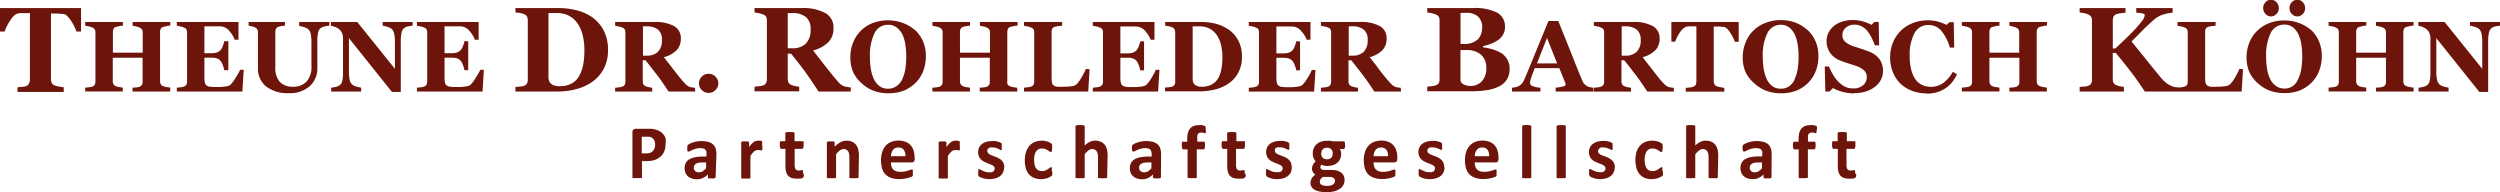 <svg id="Layer_1" data-name="Layer 1" xmlns="http://www.w3.org/2000/svg" viewBox="0 0 426.73 32.81"><defs><style>.cls-1{fill:#6d150b}</style></defs><path class="cls-1" d="M113.84 30.29a1.58 1.58 0 0 0-.15-.73 1.17 1.17 0 0 0-.39-.43 1.32 1.32 0 0 0-.48-.17 4.55 4.55 0 0 0-.53 0h-.73v2.84h.77a2 2 0 0 0 .7-.11 1.23 1.23 0 0 0 .45-.32 1.29 1.29 0 0 0 .27-.47 2 2 0 0 0 .09-.61m1.79-.12a3.33 3.33 0 0 1-.22 1.26 2.34 2.34 0 0 1-.65.92 3 3 0 0 1-1 .58 4.88 4.88 0 0 1-1.46.19h-.7v2.7a.21.21 0 0 1 0 .11.27.27 0 0 1-.15.09 1.2 1.2 0 0 1-.26 0h-.82a1.31 1.31 0 0 1-.27 0 .22.22 0 0 1-.13-.09.15.15 0 0 1 0-.11v-7.6a.62.62 0 0 1 .16-.47.57.57 0 0 1 .42-.15h2.57c.18 0 .4.05.65.1a2.77 2.77 0 0 1 .77.28 2.09 2.09 0 0 1 .66.51 2 2 0 0 1 .42.73 2.67 2.67 0 0 1 .01.95ZM122.55 33.35h-.63a3.2 3.2 0 0 0-.67.06 1.3 1.3 0 0 0-.46.18.7.7 0 0 0-.26.28.92.92 0 0 0-.08.38.73.73 0 0 0 .23.57.94.94 0 0 0 .65.21 1.17 1.17 0 0 0 .63-.17 2.71 2.71 0 0 0 .59-.52Zm1.62 2.5a.15.15 0 0 1-.07.14.42.42 0 0 1-.2.08h-.85a.37.37 0 0 1-.19-.08.16.16 0 0 1 0-.14v-.46a2.76 2.76 0 0 1-.86.61 2.31 2.31 0 0 1-1 .22 2.82 2.82 0 0 1-.85-.12 1.93 1.93 0 0 1-.68-.36 1.86 1.86 0 0 1-.44-.59 2.12 2.12 0 0 1-.15-.83 1.76 1.76 0 0 1 .2-.88 1.59 1.59 0 0 1 .59-.62 3 3 0 0 1 1-.36 6.88 6.88 0 0 1 1.36-.12h.57V32a2.21 2.21 0 0 0 0-.48.79.79 0 0 0-.19-.35.67.67 0 0 0-.34-.2 1.9 1.9 0 0 0-.52-.06 2.7 2.7 0 0 0-.73.09 4.14 4.14 0 0 0-.57.2 4.27 4.27 0 0 0-.42.2.6.6 0 0 1-.27.09.16.16 0 0 1-.12 0 .45.45 0 0 1-.1-.13 1.08 1.08 0 0 1 0-.21 1.18 1.18 0 0 1 0-.27 1.27 1.27 0 0 1 0-.32.53.53 0 0 1 .12-.22 1.28 1.28 0 0 1 .33-.2 2.93 2.93 0 0 1 .53-.21 4.1 4.1 0 0 1 .67-.17 4.56 4.56 0 0 1 .75-.06 4.46 4.46 0 0 1 1.17.14 2 2 0 0 1 .8.41 1.6 1.6 0 0 1 .46.71 3.54 3.54 0 0 1 .14 1ZM132.15 30.54v.39a1 1 0 0 1 0 .23.18.18 0 0 1-.07.12.16.16 0 0 1-.11 0 .23.23 0 0 1-.11 0l-.15-.05h-.39a.67.67 0 0 0-.28.06.84.84 0 0 0-.28.17 2.26 2.26 0 0 0-.31.31 4.33 4.33 0 0 0-.34.48v3.64a.21.21 0 0 1 0 .11.31.31 0 0 1-.14.09 1.31 1.31 0 0 1-.25 0 2.3 2.3 0 0 1-.4 0 2.36 2.36 0 0 1-.4 0h-.25a.33.33 0 0 1-.13-.09.15.15 0 0 1 0-.11V30a.2.2 0 0 1 0-.11s.06-.06.12-.09l.22-.05h.68l.21.05c.05 0 .09.05.11.09a.2.2 0 0 1 0 .11v.73a6 6 0 0 1 .43-.54 3.62 3.62 0 0 1 .39-.34 1.22 1.22 0 0 1 .37-.17 1.49 1.49 0 0 1 .36-.05h.39l.18.06.12.06a.18.18 0 0 1 0 .07.81.81 0 0 1 0 .11V30.5M139.22 35.26a2.36 2.36 0 0 1 0 .44.41.41 0 0 1-.1.21.38.38 0 0 1-.17.11 1 1 0 0 1-.27.09h-.33a2.17 2.17 0 0 1-.36 0 2.68 2.68 0 0 1-.85-.12 1.44 1.44 0 0 1-.6-.38 1.61 1.61 0 0 1-.34-.65 3.59 3.59 0 0 1-.11-.93v-3h-.71a.22.22 0 0 1-.19-.16 1.46 1.46 0 0 1-.07-.51 2.58 2.58 0 0 1 0-.32.81.81 0 0 1 .05-.21.24.24 0 0 1 .08-.11h.82v-1.3a.21.21 0 0 1 0-.12.33.33 0 0 1 .13-.09 1.33 1.33 0 0 1 .26-.05h.8a1.09 1.09 0 0 1 .25.05c.06 0 .11.05.13.09a.16.16 0 0 1 0 .12v1.3H139a.2.2 0 0 1 .11 0 .24.24 0 0 1 .08.11.81.81 0 0 1 0 .21 2.58 2.58 0 0 1 0 .32 1.46 1.46 0 0 1-.07.51.22.22 0 0 1-.19.16h-1.27v2.73a1.38 1.38 0 0 0 .15.72.59.59 0 0 0 .54.24.85.85 0 0 0 .23 0l.18-.05h.14a.2.2 0 0 1 .1 0 .12.12 0 0 1 .08 0 .13.13 0 0 1 0 .09.78.78 0 0 1 0 .19 2.23 2.23 0 0 1 0 .3M148.57 35.83a.21.21 0 0 1 0 .11.33.33 0 0 1-.13.09h-.26a2.3 2.3 0 0 1-.39 0 2.43 2.43 0 0 1-.41 0 1.31 1.31 0 0 1-.25 0 .33.33 0 0 1-.13-.09.15.15 0 0 1 0-.11v-3.32a2.88 2.88 0 0 0-.06-.67 1.19 1.19 0 0 0-.18-.41.77.77 0 0 0-.3-.27.88.88 0 0 0-.43-.1 1.14 1.14 0 0 0-.64.23 3.5 3.5 0 0 0-.66.67v3.87a.21.21 0 0 1 0 .11.31.31 0 0 1-.14.09 1.18 1.18 0 0 1-.25 0 2.18 2.18 0 0 1-.39 0 2.3 2.3 0 0 1-.4 0 1.18 1.18 0 0 1-.25 0 .31.31 0 0 1-.14-.09.21.21 0 0 1 0-.11V30a.21.21 0 0 1 0-.11s.06-.06.11-.09l.22-.05h.68l.22.05a.22.22 0 0 1 .1.09.15.15 0 0 1 0 .11v.67a4 4 0 0 1 1-.78 2.26 2.26 0 0 1 1-.26 2.28 2.28 0 0 1 1 .2 1.74 1.74 0 0 1 .66.53 2 2 0 0 1 .36.79 4.24 4.24 0 0 1 .12 1.08ZM156.56 32.28a1.7 1.7 0 0 0-.27-1.09 1.09 1.09 0 0 0-.92-.39 1.1 1.1 0 0 0-.94.43 1.38 1.38 0 0 0-.23.47 2.13 2.13 0 0 0-.1.58Zm1.6.47a.61.61 0 0 1-.14.44.47.47 0 0 1-.37.15h-3.55a2.36 2.36 0 0 0 .09.67 1.27 1.27 0 0 0 .28.51 1.23 1.23 0 0 0 .5.32 2 2 0 0 0 .72.11 4.26 4.26 0 0 0 .76-.06 4.76 4.76 0 0 0 .57-.14 3.37 3.37 0 0 0 .39-.14.79.79 0 0 1 .25-.06.22.22 0 0 1 .1 0 .22.22 0 0 1 .07.09.46.46 0 0 1 0 .16V35.49a.34.34 0 0 1 0 .12l-.07.09a.68.68 0 0 1-.23.13L157 36c-.2.05-.42.09-.68.13a5.1 5.1 0 0 1-.8.06 4.35 4.35 0 0 1-1.37-.2 2.35 2.35 0 0 1-1.56-1.6 5 5 0 0 1-.19-1.42 4.38 4.38 0 0 1 .21-1.4 3 3 0 0 1 .58-1.06 2.51 2.51 0 0 1 .94-.66 3.28 3.28 0 0 1 1.25-.23 3.17 3.17 0 0 1 1.25.22 2.19 2.19 0 0 1 .85.6 2.45 2.45 0 0 1 .49.9 4.13 4.13 0 0 1 .16 1.14ZM165.86 30.54a3.84 3.84 0 0 1 0 .39 1.07 1.07 0 0 1 0 .23.31.31 0 0 1-.07.12.2.2 0 0 1-.11 0 .25.25 0 0 1-.12 0l-.15-.05h-.39a.74.74 0 0 0-.28.06 1 1 0 0 0-.28.17 2.26 2.26 0 0 0-.31.31 4.33 4.33 0 0 0-.34.48v3.64a.15.15 0 0 1 0 .11.31.31 0 0 1-.14.09h-.24a2.36 2.36 0 0 1-.4 0 2.3 2.3 0 0 1-.4 0 1.31 1.31 0 0 1-.25 0 .31.31 0 0 1-.14-.09.21.21 0 0 1 0-.11V30a.21.21 0 0 1 0-.11s.06-.06.11-.09l.22-.05h.68l.22.05a.22.22 0 0 1 .1.09.15.15 0 0 1 0 .11v.73a3.77 3.77 0 0 1 .43-.54 2.83 2.83 0 0 1 .38-.34 1.34 1.34 0 0 1 .37-.17 1.5 1.5 0 0 1 .37-.05h.38l.18.06.12.06a.18.18 0 0 1 .05.07.81.81 0 0 1 0 .11.88.88 0 0 1 0 .2v.37M173.41 34.18a1.93 1.93 0 0 1-.19.88 1.66 1.66 0 0 1-.52.63 2.33 2.33 0 0 1-.81.38 4 4 0 0 1-1 .13 4.23 4.23 0 0 1-.63-.05 5.15 5.15 0 0 1-.53-.13 2.68 2.68 0 0 1-.39-.15 1.53 1.53 0 0 1-.23-.15.42.42 0 0 1-.11-.22 1.55 1.55 0 0 1 0-.43 2.45 2.45 0 0 1 0-.3 1.27 1.27 0 0 1 0-.18.2.2 0 0 1 .07-.1h.1a.63.63 0 0 1 .21.08 3.48 3.48 0 0 0 .35.19l.48.18a2.08 2.08 0 0 0 .63.09 1.62 1.62 0 0 0 .4 0 1 1 0 0 0 .3-.13.57.57 0 0 0 .19-.22.56.56 0 0 0 .07-.3.52.52 0 0 0-.12-.34 1.34 1.34 0 0 0-.32-.24l-.46-.2c-.16-.06-.34-.12-.51-.2a5 5 0 0 1-.52-.25 1.74 1.74 0 0 1-.45-.36 1.48 1.48 0 0 1-.32-.5 1.83 1.83 0 0 1-.12-.7 1.77 1.77 0 0 1 .16-.77 1.82 1.82 0 0 1 .47-.6 2.41 2.41 0 0 1 .75-.38 3.45 3.45 0 0 1 1-.14 4.55 4.55 0 0 1 .53 0 4.8 4.8 0 0 1 .47.1 1.73 1.73 0 0 1 .35.13 1 1 0 0 1 .21.11.41.41 0 0 1 .09.1.34.34 0 0 1 0 .12.72.72 0 0 1 0 .17 1.78 1.78 0 0 1 0 .25 2.44 2.44 0 0 1 0 .29.65.65 0 0 1 0 .17.17.17 0 0 1-.06.09.16.16 0 0 1-.1 0 .38.38 0 0 1-.18-.07l-.27-.16-.43-.15a2.49 2.49 0 0 0-.57-.06 1.43 1.43 0 0 0-.38 0 .85.85 0 0 0-.27.13.51.51 0 0 0-.16.2.52.52 0 0 0-.05.24.49.49 0 0 0 .12.34.83.83 0 0 0 .34.3 3.34 3.34 0 0 0 .46.2l.52.2a3.65 3.65 0 0 1 .53.25 2 2 0 0 1 .49.35 1.74 1.74 0 0 1 .33.5 1.81 1.81 0 0 1 .12.69M181.64 34.9a2.53 2.53 0 0 1 0 .29 1 1 0 0 1 0 .19v.13a.77.77 0 0 1-.1.12l-.27.18a3.45 3.45 0 0 1-.43.2 3.74 3.74 0 0 1-.53.13 2.78 2.78 0 0 1-.58.06 3.12 3.12 0 0 1-1.19-.21 2.31 2.31 0 0 1-.88-.62 2.81 2.81 0 0 1-.53-1 4.57 4.57 0 0 1-.18-1.34 4.88 4.88 0 0 1 .22-1.52 3 3 0 0 1 .61-1.05 2.48 2.48 0 0 1 .93-.63 3.44 3.44 0 0 1 1.18-.2 2.94 2.94 0 0 1 .51.05 3.23 3.23 0 0 1 .47.12 3.52 3.52 0 0 1 .39.18.88.88 0 0 1 .24.17l.11.12a1 1 0 0 1 0 .13V30.87a1.34 1.34 0 0 1-.07.53c0 .11-.1.16-.17.16a.4.4 0 0 1-.23-.09l-.3-.21a2.48 2.48 0 0 0-.4-.2 1.57 1.57 0 0 0-.56-.09 1.1 1.1 0 0 0-1 .49 2.53 2.53 0 0 0-.34 1.45 4.1 4.1 0 0 0 .08.83 1.94 1.94 0 0 0 .25.6 1.11 1.11 0 0 0 .42.36 1.35 1.35 0 0 0 .59.12 1.47 1.47 0 0 0 .58-.1 2.86 2.86 0 0 0 .43-.23l.31-.22a.37.37 0 0 1 .2-.11.18.18 0 0 1 .1 0 .17.17 0 0 1 .06.12 1.07 1.07 0 0 1 0 .23v.35M191 35.83a.15.15 0 0 1 0 .11s-.07.06-.13.09a1.18 1.18 0 0 1-.25 0 4 4 0 0 1-.8 0 1.18 1.18 0 0 1-.25 0c-.06 0-.11-.05-.13-.09a.15.15 0 0 1 0-.11v-3.32a2.88 2.88 0 0 0-.06-.67 1.19 1.19 0 0 0-.18-.41.74.74 0 0 0-.31-.27.83.83 0 0 0-.43-.1 1.09 1.09 0 0 0-.63.23 3.23 3.23 0 0 0-.66.67v3.87a.21.21 0 0 1 0 .11.31.31 0 0 1-.14.09 1.31 1.31 0 0 1-.25 0 2.3 2.3 0 0 1-.4 0 2.36 2.36 0 0 1-.4 0h-.25a.33.33 0 0 1-.13-.09.15.15 0 0 1 0-.11v-8.59a.17.17 0 0 1 0-.12.48.48 0 0 1 .13-.09 1.37 1.37 0 0 1 .25-.05 2.36 2.36 0 0 1 .4 0 2.3 2.3 0 0 1 .4 0 1.22 1.22 0 0 1 .25.05.42.42 0 0 1 .14.09.28.28 0 0 1 0 .12v3.22a3.15 3.15 0 0 1 .86-.62 2.1 2.1 0 0 1 .92-.21 2.31 2.31 0 0 1 1 .2 1.82 1.82 0 0 1 .66.53 2.09 2.09 0 0 1 .36.8 4.91 4.91 0 0 1 .11 1.1ZM198.56 33.35h-.63a3.2 3.2 0 0 0-.67.06 1.3 1.3 0 0 0-.46.18.7.7 0 0 0-.26.28.92.92 0 0 0-.08.38.73.73 0 0 0 .23.57.93.93 0 0 0 .64.21 1.18 1.18 0 0 0 .64-.17 2.71 2.71 0 0 0 .59-.52Zm1.62 2.5a.15.15 0 0 1-.07.14.42.42 0 0 1-.2.08h-.85a.37.37 0 0 1-.19-.08.16.16 0 0 1-.05-.14v-.46a2.76 2.76 0 0 1-.82.61 2.31 2.31 0 0 1-1 .22 2.93 2.93 0 0 1-.86-.12 2 2 0 0 1-.67-.36 1.72 1.72 0 0 1-.44-.59 2.12 2.12 0 0 1-.15-.83 1.76 1.76 0 0 1 .2-.88 1.59 1.59 0 0 1 .59-.62 3 3 0 0 1 1-.36 6.88 6.88 0 0 1 1.36-.12h.57V32a1.7 1.7 0 0 0-.06-.48.69.69 0 0 0-.18-.35.67.67 0 0 0-.34-.2 1.9 1.9 0 0 0-.52-.06 2.7 2.7 0 0 0-.73.09 4.14 4.14 0 0 0-.57.2 4.27 4.27 0 0 0-.42.2.6.6 0 0 1-.27.09.16.16 0 0 1-.12 0 .45.45 0 0 1-.1-.13 1.08 1.08 0 0 1-.05-.21 1.18 1.18 0 0 1 0-.27 1.27 1.27 0 0 1 0-.32.53.53 0 0 1 .12-.22 1.38 1.38 0 0 1 .32-.2 3 3 0 0 1 .54-.21 4.1 4.1 0 0 1 .67-.17 4.56 4.56 0 0 1 .75-.06 4.46 4.46 0 0 1 1.17.14 2 2 0 0 1 .8.41 1.6 1.6 0 0 1 .46.71 3.54 3.54 0 0 1 .14 1ZM207.85 27.78a2.73 2.73 0 0 1 0 .31.61.61 0 0 1 0 .17.23.23 0 0 1-.06.09h-.17l-.14-.05-.19-.05h-.26a.85.85 0 0 0-.3.05.55.55 0 0 0-.22.18 1.11 1.11 0 0 0-.12.31 2.17 2.17 0 0 0 0 .47v.54h1.07a.23.23 0 0 1 .11 0 .24.24 0 0 1 .08.11.81.81 0 0 1 .05.21 2.92 2.92 0 0 1 0 .32 1.52 1.52 0 0 1-.06.51.22.22 0 0 1-.19.16h-1.15v4.71a.15.15 0 0 1 0 .11s-.07.06-.13.09a1.31 1.31 0 0 1-.25 0 2.42 2.42 0 0 1-.4 0 2.36 2.36 0 0 1-.4 0h-.26a.33.33 0 0 1-.13-.09.2.2 0 0 1 0-.11v-4.7H204a.22.22 0 0 1-.19-.16 1.52 1.52 0 0 1-.06-.51 2.58 2.58 0 0 1 0-.32.87.87 0 0 1 0-.21.24.24 0 0 1 .08-.11.2.2 0 0 1 .11 0h.73v-.49a4.48 4.48 0 0 1 .11-1 2 2 0 0 1 .37-.75 1.62 1.62 0 0 1 .64-.45 2.58 2.58 0 0 1 .92-.14 2.63 2.63 0 0 1 .49 0l.35.09a.49.49 0 0 1 .18.09.36.36 0 0 1 .08.12 1.12 1.12 0 0 1 0 .21 3.11 3.11 0 0 1 0 .32M214.63 35.26a1.73 1.73 0 0 1 0 .44.41.41 0 0 1-.09.21.56.56 0 0 1-.17.11 1.07 1.07 0 0 1-.27.09h-.33a2.23 2.23 0 0 1-.37 0 2.72 2.72 0 0 1-.85-.12 1.47 1.47 0 0 1-.59-.38 1.62 1.62 0 0 1-.35-.65 3.59 3.59 0 0 1-.11-.93v-3h-.7c-.09 0-.15-.06-.19-.16a1.25 1.25 0 0 1-.07-.51 2.92 2.92 0 0 1 0-.32.76.76 0 0 1 .06-.21.24.24 0 0 1 .08-.11.2.2 0 0 1 .11 0h.7v-1.3a.16.16 0 0 1 0-.12s.07-.06.13-.09a1.2 1.2 0 0 1 .26-.05h.79a1.33 1.33 0 0 1 .26.05.33.33 0 0 1 .13.09.21.21 0 0 1 0 .12v1.3h1.26a.2.2 0 0 1 .11 0s.06.06.09.11a.87.87 0 0 1 0 .21 1.47 1.47 0 0 1 0 .32 1.52 1.52 0 0 1-.06.51c0 .1-.11.16-.19.16H213v2.73a1.38 1.38 0 0 0 .15.72.57.57 0 0 0 .53.24.75.75 0 0 0 .23 0l.19-.05h.14a.18.18 0 0 1 .1 0 .1.1 0 0 1 .07 0s0 0 .06.09 0 .11 0 .19a1.28 1.28 0 0 1 0 .3M222.52 34.18a2.07 2.07 0 0 1-.18.88 1.79 1.79 0 0 1-.53.63 2.37 2.37 0 0 1-.8.38 4 4 0 0 1-1 .13 4.23 4.23 0 0 1-.63-.05c-.19 0-.37-.08-.53-.13a3.22 3.22 0 0 1-.39-.15 1.53 1.53 0 0 1-.23-.15.5.5 0 0 1-.11-.22 1.55 1.55 0 0 1 0-.43v-.3a1.27 1.27 0 0 1 0-.18.2.2 0 0 1 .07-.1h.1a.63.63 0 0 1 .21.08 3.48 3.48 0 0 0 .35.19l.48.18a2.08 2.08 0 0 0 .67.06 1.56 1.56 0 0 0 .4 0 .83.83 0 0 0 .3-.13.57.57 0 0 0 .19-.22.56.56 0 0 0 .07-.3.52.52 0 0 0-.12-.34 1.16 1.16 0 0 0-.32-.24l-.46-.2c-.16-.06-.34-.12-.51-.2a5 5 0 0 1-.52-.25 1.74 1.74 0 0 1-.45-.36 1.48 1.48 0 0 1-.32-.5 1.83 1.83 0 0 1-.12-.7 1.77 1.77 0 0 1 .16-.77 1.82 1.82 0 0 1 .47-.6 2.41 2.41 0 0 1 .75-.38 3.45 3.45 0 0 1 1-.14 4.55 4.55 0 0 1 .53 0 4.8 4.8 0 0 1 .47.1 1.73 1.73 0 0 1 .35.13 1 1 0 0 1 .13.1.41.41 0 0 1 .09.1.34.34 0 0 1 0 .12.72.72 0 0 1 0 .17 1.78 1.78 0 0 1 0 .25 2.44 2.44 0 0 1 0 .29.65.65 0 0 1 0 .17.17.17 0 0 1-.06.09.15.15 0 0 1-.09 0 .4.4 0 0 1-.19-.07l-.31-.14-.43-.15a2.47 2.47 0 0 0-.56-.06 1.51 1.51 0 0 0-.39 0 .85.85 0 0 0-.27.13.62.62 0 0 0-.16.2.69.69 0 0 0 0 .24.49.49 0 0 0 .12.34.91.91 0 0 0 .33.24 3.34 3.34 0 0 0 .46.2l.53.2a4.11 4.11 0 0 1 .52.25 2 2 0 0 1 .46.35 1.56 1.56 0 0 1 .33.5 1.81 1.81 0 0 1 .12.69M229.87 36.43a.48.48 0 0 0-.23-.44 1.12 1.12 0 0 0-.65-.17h-1.17a1.64 1.64 0 0 0-.27.24 2.39 2.39 0 0 0-.16.22.56.56 0 0 0-.08.2 1.23 1.23 0 0 0 0 .2.55.55 0 0 0 .33.5 2.11 2.11 0 0 0 .93.17 2.25 2.25 0 0 0 .63-.08 1.31 1.31 0 0 0 .41-.2.8.8 0 0 0 .22-.27.92.92 0 0 0 .06-.33m-.38-4.64a1 1 0 0 0-.26-.73 1 1 0 0 0-.74-.26.93.93 0 0 0-.42.08.7.7 0 0 0-.31.22.88.88 0 0 0-.18.33 1.21 1.21 0 0 0-.06.38 1 1 0 0 0 .27.71 1 1 0 0 0 .72.25 1.14 1.14 0 0 0 .43-.07 1 1 0 0 0 .3-.22.8.8 0 0 0 .19-.32 1.15 1.15 0 0 0 .04-.41Zm2.11-1.38a1.05 1.05 0 0 1-.08.46c0 .1-.1.15-.17.15h-.69a1 1 0 0 1 .21.36 1.4 1.4 0 0 1 .06.41 2.29 2.29 0 0 1-.17.9 1.64 1.64 0 0 1-.49.67 2 2 0 0 1-.76.41 3.43 3.43 0 0 1-1 .14 1.9 1.9 0 0 1-.54-.07 1.2 1.2 0 0 1-.39-.16 1.1 1.1 0 0 0-.14.21.53.53 0 0 0-.06.26.37.37 0 0 0 .16.31.87.87 0 0 0 .47.13h1.42a3.77 3.77 0 0 1 .88.14 1.9 1.9 0 0 1 .65.34 1.49 1.49 0 0 1 .41.53 1.71 1.71 0 0 1 .14.7 1.75 1.75 0 0 1-.19.81 1.8 1.8 0 0 1-.57.66 2.89 2.89 0 0 1-.95.45 4.8 4.8 0 0 1-1.33.16 5.76 5.76 0 0 1-1.27-.12 3 3 0 0 1-.86-.32 1.3 1.3 0 0 1-.65-1.14 1.4 1.4 0 0 1 .06-.41 1.8 1.8 0 0 1 .16-.38 1.68 1.68 0 0 1 .27-.34 2.67 2.67 0 0 1 .35-.31 1.13 1.13 0 0 1-.43-.41 1.1 1.1 0 0 1-.15-.57 1.51 1.51 0 0 1 .17-.7 2.26 2.26 0 0 1 .46-.57 1.64 1.64 0 0 1-.36-.55 1.86 1.86 0 0 1-.14-.79 2.17 2.17 0 0 1 .18-.91 1.8 1.8 0 0 1 .5-.68 2 2 0 0 1 .76-.42 3.05 3.05 0 0 1 1-.15 4.58 4.58 0 0 1 .53 0 3.12 3.12 0 0 1 .46.09h1.85c.07 0 .13 0 .18.14a1.37 1.37 0 0 1 .04.53ZM238.94 32.28a1.7 1.7 0 0 0-.28-1.09 1.08 1.08 0 0 0-.92-.39 1.27 1.27 0 0 0-.54.11 1.12 1.12 0 0 0-.39.32 1.6 1.6 0 0 0-.24.47 2.61 2.61 0 0 0-.09.58Zm1.59.47a.66.66 0 0 1-.13.44.48.48 0 0 1-.37.15h-3.55a2.36 2.36 0 0 0 .09.67 1.16 1.16 0 0 0 .28.51 1.2 1.2 0 0 0 .49.32 2 2 0 0 0 .73.11 4.26 4.26 0 0 0 .76-.06 5.07 5.07 0 0 0 .56-.14 2.8 2.8 0 0 0 .39-.14.78.78 0 0 1 .26-.06h.1a.2.2 0 0 1 .06.09.46.46 0 0 1 0 .16 2.1 2.1 0 0 1 0 .27 1.85 1.85 0 0 1 0 .25.88.88 0 0 1 0 .17.34.34 0 0 1 0 .12.28.28 0 0 1-.07.09.58.58 0 0 1-.23.13l-.48.16c-.2.05-.42.09-.67.13a5.13 5.13 0 0 1-.81.06 4.28 4.28 0 0 1-1.36-.2 2.55 2.55 0 0 1-1-.59 2.51 2.51 0 0 1-.58-1 4.65 4.65 0 0 1-.19-1.42 4.39 4.39 0 0 1 .2-1.4 2.88 2.88 0 0 1 .59-1.06 2.47 2.47 0 0 1 .93-.66 3.31 3.31 0 0 1 1.25-.23 3.14 3.14 0 0 1 1.25.22 2.12 2.12 0 0 1 .85.6 2.31 2.31 0 0 1 .49.9 3.79 3.79 0 0 1 .16 1.14ZM248.59 34.18a1.93 1.93 0 0 1-.19.88 1.66 1.66 0 0 1-.52.63 2.33 2.33 0 0 1-.81.38 3.9 3.9 0 0 1-1 .13 4.23 4.23 0 0 1-.63-.05c-.19 0-.37-.08-.53-.13a3.22 3.22 0 0 1-.39-.15 1.53 1.53 0 0 1-.23-.15.42.42 0 0 1-.11-.22 1.55 1.55 0 0 1 0-.43 2.45 2.45 0 0 1 0-.3 1.27 1.27 0 0 1 0-.18.2.2 0 0 1 .07-.1h.1a.63.63 0 0 1 .21.08 3.48 3.48 0 0 0 .35.19l.48.18a2.08 2.08 0 0 0 .61.06 1.56 1.56 0 0 0 .4 0 1 1 0 0 0 .3-.13.57.57 0 0 0 .19-.22.56.56 0 0 0 .07-.3.52.52 0 0 0-.12-.34 1.16 1.16 0 0 0-.32-.24l-.46-.2c-.16-.06-.34-.12-.51-.2a5 5 0 0 1-.52-.25 1.74 1.74 0 0 1-.45-.36 1.48 1.48 0 0 1-.32-.5 1.83 1.83 0 0 1-.12-.7 1.77 1.77 0 0 1 .16-.77 1.82 1.82 0 0 1 .47-.6 2.41 2.41 0 0 1 .75-.38 3.45 3.45 0 0 1 1-.14 4.55 4.55 0 0 1 .53 0 4.8 4.8 0 0 1 .47.1 1.73 1.73 0 0 1 .35.13 1 1 0 0 1 .21.11.41.41 0 0 1 .09.1.34.34 0 0 1 0 .12.72.72 0 0 1 0 .17 1.78 1.78 0 0 1 0 .25 2.44 2.44 0 0 1 0 .29.65.65 0 0 1 0 .17.17.17 0 0 1-.06.09.15.15 0 0 1-.09 0 .4.4 0 0 1-.19-.07l-.31-.14-.43-.15a2.49 2.49 0 0 0-.57-.06 1.48 1.48 0 0 0-.38 0 .85.85 0 0 0-.27.13.51.51 0 0 0-.16.2.69.69 0 0 0-.05.24.49.49 0 0 0 .12.34.91.91 0 0 0 .33.24 3.34 3.34 0 0 0 .46.2l.52.2a3.65 3.65 0 0 1 .53.25 2 2 0 0 1 .46.35 1.74 1.74 0 0 1 .33.5 1.81 1.81 0 0 1 .12.69M256.21 32.28a1.7 1.7 0 0 0-.28-1.09 1.08 1.08 0 0 0-.92-.39 1.27 1.27 0 0 0-.54.11 1.12 1.12 0 0 0-.39.32 1.6 1.6 0 0 0-.24.47 2.61 2.61 0 0 0-.09.58Zm1.59.47a.66.66 0 0 1-.13.44.48.48 0 0 1-.37.15h-3.55a2.36 2.36 0 0 0 .09.67 1.27 1.27 0 0 0 .28.51 1.2 1.2 0 0 0 .49.32 2 2 0 0 0 .73.11 4.26 4.26 0 0 0 .76-.06 5.07 5.07 0 0 0 .56-.14 2.8 2.8 0 0 0 .39-.14.78.78 0 0 1 .26-.06h.1a.2.2 0 0 1 .06.09.46.46 0 0 1 0 .16 2.1 2.1 0 0 1 0 .27 1.85 1.85 0 0 1 0 .25.88.88 0 0 1 0 .17.34.34 0 0 1 0 .12.28.28 0 0 1-.07.09.58.58 0 0 1-.23.13l-.48.16c-.2.05-.42.09-.67.13a5.13 5.13 0 0 1-.81.06 4.28 4.28 0 0 1-1.36-.2 2.55 2.55 0 0 1-1-.59 2.51 2.51 0 0 1-.58-1 4.65 4.65 0 0 1-.19-1.42 4.39 4.39 0 0 1 .2-1.4 2.88 2.88 0 0 1 .59-1.06 2.47 2.47 0 0 1 .93-.66 3.31 3.31 0 0 1 1.25-.23 3.14 3.14 0 0 1 1.25.22 2.12 2.12 0 0 1 .85.6 2.31 2.31 0 0 1 .49.9 3.79 3.79 0 0 1 .16 1.14ZM263.4 35.83a.15.15 0 0 1 0 .11s-.07.06-.13.09a1.31 1.31 0 0 1-.25 0 4 4 0 0 1-.8 0 1.31 1.31 0 0 1-.25 0c-.06 0-.11-.05-.13-.09a.15.15 0 0 1 0-.11v-8.59a.17.17 0 0 1 0-.12.36.36 0 0 1 .13-.09 1.22 1.22 0 0 1 .25-.05 4 4 0 0 1 .8 0l.25.05a.36.36 0 0 1 .13.09.17.17 0 0 1 0 .12ZM269.29 35.83a.15.15 0 0 1 0 .11.33.33 0 0 1-.13.09h-.25a2.36 2.36 0 0 1-.4 0 2.3 2.3 0 0 1-.4 0 1.31 1.31 0 0 1-.25 0 .31.31 0 0 1-.14-.09.21.21 0 0 1 0-.11v-8.59a.25.25 0 0 1 0-.12.42.42 0 0 1 .14-.09l.25-.05a2.3 2.3 0 0 1 .4 0 2.36 2.36 0 0 1 .4 0 1.37 1.37 0 0 1 .25.05.48.48 0 0 1 .13.09.17.17 0 0 1 0 .12ZM277.64 34.18a2.07 2.07 0 0 1-.19.88 1.69 1.69 0 0 1-.53.63 2.2 2.2 0 0 1-.8.38 4 4 0 0 1-1 .13 4.21 4.21 0 0 1-.62-.05 5.38 5.38 0 0 1-.5-.15l-.39-.15a1.33 1.33 0 0 1-.22-.15.51.51 0 0 1-.12-.22 2.08 2.08 0 0 1 0-.43 2.11 2.11 0 0 1 0-.3.6.6 0 0 1 0-.18.19.19 0 0 1 .06-.1h.1a.51.51 0 0 1 .21.08l.35.19.49.18a2 2 0 0 0 .63.09 1.54 1.54 0 0 0 .39 0 .83.83 0 0 0 .3-.13.6.6 0 0 0 .2-.22.67.67 0 0 0 .06-.3.52.52 0 0 0-.12-.34 1.16 1.16 0 0 0-.32-.24c-.13-.07-.29-.13-.45-.2s-.34-.12-.52-.2a5 5 0 0 1-.52-.25 2.16 2.16 0 0 1-.45-.36 1.48 1.48 0 0 1-.32-.5 1.83 1.83 0 0 1-.12-.7 1.77 1.77 0 0 1 .17-.77 1.59 1.59 0 0 1 .47-.6 2.2 2.2 0 0 1 .75-.38 3.33 3.33 0 0 1 1-.14 4.73 4.73 0 0 1 .54 0l.46.1a2.12 2.12 0 0 1 .36.13l.2.11a.2.2 0 0 1 .09.1.34.34 0 0 1 0 .12V30.95a.61.61 0 0 1 0 .17q0 .08-.06.09a.15.15 0 0 1-.09 0 .44.44 0 0 1-.19-.07l-.31-.14-.43-.15a2.4 2.4 0 0 0-.56-.06 1.51 1.51 0 0 0-.39 0 .85.85 0 0 0-.25.21.48.48 0 0 0-.15.2.53.53 0 0 0-.06.24.45.45 0 0 0 .13.34.87.87 0 0 0 .32.24 4 4 0 0 0 .46.2l.53.2a4.11 4.11 0 0 1 .52.25 2 2 0 0 1 .46.35 1.56 1.56 0 0 1 .33.5 1.81 1.81 0 0 1 .13.69M285.87 34.9v.48a.5.5 0 0 1 0 .13.44.44 0 0 1-.1.12 1.23 1.23 0 0 1-.27.18 2.89 2.89 0 0 1-.43.2 3.59 3.59 0 0 1-.52.13 2.88 2.88 0 0 1-.59.06 3.16 3.16 0 0 1-1.19-.21 2.2 2.2 0 0 1-.87-.62 2.66 2.66 0 0 1-.53-1 5.22 5.22 0 0 1 0-2.86 2.85 2.85 0 0 1 .61-1.05 2.52 2.52 0 0 1 .92-.63 3.44 3.44 0 0 1 1.18-.2 3.28 3.28 0 0 1 1 .17 2.38 2.38 0 0 1 .39.18 1 1 0 0 1 .25.17l.1.12a.4.4 0 0 1 0 .13.84.84 0 0 1 0 .19 2.35 2.35 0 0 1 0 .28 1.62 1.62 0 0 1-.06.53c0 .11-.11.16-.17.16a.4.4 0 0 1-.24-.09l-.29-.21a2.61 2.61 0 0 0-.41-.2 1.53 1.53 0 0 0-.56-.09 1.11 1.11 0 0 0-1 .49 2.61 2.61 0 0 0-.34 1.45 3.46 3.46 0 0 0 .09.83 1.72 1.72 0 0 0 .25.6 1 1 0 0 0 .42.36 1.31 1.31 0 0 0 .58.12 1.44 1.44 0 0 0 .58-.1 2.44 2.44 0 0 0 .43-.23l.31-.22a.36.36 0 0 1 .21-.11.18.18 0 0 1 .1 0 .33.33 0 0 1 .06.12v.23a3.16 3.16 0 0 1 0 .35M295.23 35.83a.21.21 0 0 1 0 .11.33.33 0 0 1-.13.09 1.3 1.3 0 0 1-.26 0 2.18 2.18 0 0 1-.39 0 2.3 2.3 0 0 1-.4 0 1.3 1.3 0 0 1-.26 0 .33.33 0 0 1-.13-.09.21.21 0 0 1 0-.11v-3.32a2.88 2.88 0 0 0-.06-.67 1.19 1.19 0 0 0-.18-.41.77.77 0 0 0-.3-.27.88.88 0 0 0-.43-.1 1.14 1.14 0 0 0-.64.23 3.5 3.5 0 0 0-.66.67v3.87a.15.15 0 0 1 0 .11s-.07.06-.13.09h-.25a2.36 2.36 0 0 1-.4 0 2.3 2.3 0 0 1-.4 0 1.31 1.31 0 0 1-.25 0c-.07 0-.11-.05-.13-.09a.15.15 0 0 1 0-.11v-8.59a.17.17 0 0 1 0-.12.29.29 0 0 1 .13-.09l.25-.05a2.3 2.3 0 0 1 .4 0 2.36 2.36 0 0 1 .4 0 1.37 1.37 0 0 1 .25.05.36.36 0 0 1 .13.09.19.19 0 0 1 0 .12v3.22a3.15 3.15 0 0 1 .86-.62 2.13 2.13 0 0 1 .92-.21 2.28 2.28 0 0 1 1 .2 1.67 1.67 0 0 1 .66.53 2.27 2.27 0 0 1 .37.8 4.91 4.91 0 0 1 .11 1.1ZM302.78 33.35h-.62a3.3 3.3 0 0 0-.68.06 1.3 1.3 0 0 0-.46.18.67.67 0 0 0-.25.28.79.79 0 0 0-.08.38.7.7 0 0 0 .23.57.91.91 0 0 0 .64.21 1.15 1.15 0 0 0 .63-.17 2.5 2.5 0 0 0 .59-.52Zm1.62 2.5a.17.17 0 0 1-.06.14.51.51 0 0 1-.21.08h-.84a.34.34 0 0 1-.19-.08.17.17 0 0 1-.06-.14v-.46a2.64 2.64 0 0 1-.82.59 2.28 2.28 0 0 1-1 .22 2.86 2.86 0 0 1-.85-.12 1.88 1.88 0 0 1-.67-.36 1.61 1.61 0 0 1-.44-.59 2 2 0 0 1-.16-.83 1.87 1.87 0 0 1 .2-.88 1.59 1.59 0 0 1 .59-.62 3.13 3.13 0 0 1 1-.36 7 7 0 0 1 1.37-.12h.56V32a1.73 1.73 0 0 0 0-.48.89.89 0 0 0-.18-.35.77.77 0 0 0-.34-.2 2 2 0 0 0-.53-.06 2.7 2.7 0 0 0-.77.09 4.67 4.67 0 0 0-.57.2l-.41.2a.64.64 0 0 1-.27.09.18.18 0 0 1-.13 0 .3.3 0 0 1-.09-.13 1.05 1.05 0 0 1-.06-.21 2.28 2.28 0 0 1 0-.27.89.89 0 0 1 0-.32.53.53 0 0 1 .12-.22 1.19 1.19 0 0 1 .32-.2 2.93 2.93 0 0 1 .53-.21 4.37 4.37 0 0 1 .67-.17 4.65 4.65 0 0 1 .75-.06 4.36 4.36 0 0 1 1.17.14 1.9 1.9 0 0 1 .8.41 1.6 1.6 0 0 1 .46.71 3.23 3.23 0 0 1 .14 1ZM312.08 27.78a2.41 2.41 0 0 1 0 .31.61.61 0 0 1 0 .17.12.12 0 0 1-.06.09h-.17l-.13-.05-.2-.05h-.26a.9.9 0 0 0-.3.05.46.46 0 0 0-.21.18.72.72 0 0 0-.12.31 2.17 2.17 0 0 0 0 .47v.54h1.06a.2.2 0 0 1 .11 0 .19.19 0 0 1 .08.11.81.81 0 0 1 .05.21 2.58 2.58 0 0 1 0 .32 1.25 1.25 0 0 1-.07.51c0 .1-.1.16-.19.16h-1.06v4.71a.21.21 0 0 1 0 .11.33.33 0 0 1-.13.09h-.26a4 4 0 0 1-.8 0 1.31 1.31 0 0 1-.25 0c-.06 0-.11-.05-.13-.09a.15.15 0 0 1 0-.11v-4.7h-.73c-.08 0-.14-.06-.18-.16a1.25 1.25 0 0 1-.07-.51 2.58 2.58 0 0 1 0-.32.81.81 0 0 1 .05-.21.19.19 0 0 1 .08-.11.18.18 0 0 1 .11 0h.72v-.49a4 4 0 0 1 .12-1 1.89 1.89 0 0 1 .37-.75 1.55 1.55 0 0 1 .64-.45 2.54 2.54 0 0 1 .92-.14 2.45 2.45 0 0 1 .48 0l.36.09a.36.36 0 0 1 .17.09.25.25 0 0 1 .08.12 1.12 1.12 0 0 1 0 .21 2.88 2.88 0 0 1 0 .32M318.85 35.26a2.51 2.51 0 0 1 0 .44.51.51 0 0 1-.1.21.38.38 0 0 1-.17.11 1.07 1.07 0 0 1-.27.09h-.33a2.17 2.17 0 0 1-.36 0 2.68 2.68 0 0 1-.85-.12 1.44 1.44 0 0 1-.6-.38 1.61 1.61 0 0 1-.34-.65 3.21 3.21 0 0 1-.11-.93v-3H315a.22.22 0 0 1-.19-.16 1.46 1.46 0 0 1-.07-.51 2.58 2.58 0 0 1 0-.32.81.81 0 0 1 .05-.21.24.24 0 0 1 .08-.11.21.21 0 0 1 .12 0h.7v-1.3a.21.21 0 0 1 0-.12.33.33 0 0 1 .13-.09 1.33 1.33 0 0 1 .26-.05h.8l.25.05c.06 0 .11.05.13.09a.16.16 0 0 1 0 .12v1.3h1.26a.21.21 0 0 1 .12 0 .24.24 0 0 1 .08.11.81.81 0 0 1 0 .21 2.92 2.92 0 0 1 0 .32 1.52 1.52 0 0 1-.06.51.22.22 0 0 1-.19.16h-1.27v2.73a1.38 1.38 0 0 0 .15.72.58.58 0 0 0 .53.24.88.88 0 0 0 .24 0l.18-.05h.14a.2.2 0 0 1 .1 0 .12.12 0 0 1 .08 0 .13.13 0 0 1 .05.09s0 .11 0 .19a2.54 2.54 0 0 1 0 .3M15.85 11h-.78a9 9 0 0 0-1-1.95C13.61 8.39 13.19 8 12.8 8c-.21 0-.48 0-.8-.07h-1.28v11.2a1.47 1.47 0 0 0 .13.64.93.93 0 0 0 .51.43 3.91 3.91 0 0 0 .72.19c.32.06.6.11.82.13v.79H5v-.79l.82-.08a2.68 2.68 0 0 0 .71-.14.92.92 0 0 0 .47-.5 1.41 1.41 0 0 0 .13-.64V7.86H5.87c-.32 0-.58 0-.79.07-.39.06-.82.43-1.28 1.12a8.54 8.54 0 0 0-1 1.95H2V7h13.85ZM100.82 18.67a5.91 5.91 0 0 0 .73-1.92 13.1 13.1 0 0 0 .22-2.57 10.41 10.41 0 0 0-.3-2.59 6 6 0 0 0-.89-2 4 4 0 0 0-1.46-1.29 4.23 4.23 0 0 0-2-.45h-1.48v10.91a1.83 1.83 0 0 0 .1.64 1.19 1.19 0 0 0 .32.49 1.59 1.59 0 0 0 .57.32 2.73 2.73 0 0 0 .89.12 4.19 4.19 0 0 0 2-.42 3.28 3.28 0 0 0 1.32-1.24m2.06-10.25a6.52 6.52 0 0 1 2.1 2.28 7.06 7.06 0 0 1 .8 3.49 6.61 6.61 0 0 1-.72 3.16 6.35 6.35 0 0 1-1.91 2.2 8.61 8.61 0 0 1-2.74 1.27 12.15 12.15 0 0 1-3.22.42H90v-.79a6.71 6.71 0 0 0 .81-.06 2.31 2.31 0 0 0 .65-.12 1 1 0 0 0 .51-.4 1.32 1.32 0 0 0 .14-.62V9.12A1.52 1.52 0 0 0 92 8.5a1 1 0 0 0-.51-.45 3.26 3.26 0 0 0-.81-.23L90 7.74V7h7.6a11.82 11.82 0 0 1 2.6.32 8 8 0 0 1 2.68 1.1ZM140.38 10.62a2.55 2.55 0 0 0-.81-2.1 3.51 3.51 0 0 0-2.29-.66h-.8v6h.77a3.23 3.23 0 0 0 2.31-.78 3.29 3.29 0 0 0 .82-2.46m6.84 10.62h-5.48c-.94-1.45-1.73-2.6-2.36-3.46s-1.4-1.85-2.33-3h-.57v4.33a1.28 1.28 0 0 0 .14.61 1 1 0 0 0 .52.42 3.08 3.08 0 0 0 .6.17 5.81 5.81 0 0 0 .7.11v.79h-7.63v-.79l.78-.08a2.79 2.79 0 0 0 .68-.14 1 1 0 0 0 .51-.4 1.33 1.33 0 0 0 .14-.63V9.12a1.51 1.51 0 0 0-.11-.61 1 1 0 0 0-.54-.42 4.32 4.32 0 0 0-.76-.22c-.3-.06-.53-.11-.7-.13V7h8a8 8 0 0 1 4.09.85 2.76 2.76 0 0 1 1.39 2.54 3.37 3.37 0 0 1-.86 2.42 5.79 5.79 0 0 1-2.62 1.42l1.59 2.05c.61.78 1.24 1.58 1.9 2.39.21.26.49.58.85 1a2.5 2.5 0 0 0 1 .69 3.38 3.38 0 0 0 .59.12 3.6 3.6 0 0 0 .51.06ZM255.72 17.25a3 3 0 0 0-.89-2.29 3.69 3.69 0 0 0-2.55-.79h-.97v5.23a1 1 0 0 0 .56.63 2.41 2.41 0 0 0 1.15.26 2.54 2.54 0 0 0 1.95-.81 3.19 3.19 0 0 0 .75-2.27m-.7-6.87a2.51 2.51 0 0 0-.67-1.86 2.77 2.77 0 0 0-2-.66h-1.03v5.3h.52a3.36 3.36 0 0 0 2.41-.76 2.76 2.76 0 0 0 .75-1.98Zm3.23 4.3a3.62 3.62 0 0 1 1.05 1.12 3.05 3.05 0 0 1 .4 1.57 3.42 3.42 0 0 1-.46 1.84 3.14 3.14 0 0 1-1.31 1.18 7.12 7.12 0 0 1-2.09.66 18.67 18.67 0 0 1-2.78.19h-7.42v-.79l.79-.08a3 3 0 0 0 .67-.15 1 1 0 0 0 .51-.39 1.35 1.35 0 0 0 .13-.64V9.12a1.36 1.36 0 0 0-.11-.61 1 1 0 0 0-.53-.42 4.21 4.21 0 0 0-.73-.22l-.73-.13V7h7.75a8.31 8.31 0 0 1 4.23.81 2.63 2.63 0 0 1 1.29 2.38 2.62 2.62 0 0 1-.29 1.27 2.87 2.87 0 0 1-.83.95 5.25 5.25 0 0 1-1.18.64 10 10 0 0 1-1.46.45v.2a8 8 0 0 1 1.63.35 5.54 5.54 0 0 1 1.47.63ZM373.78 21.24h-5.66c-.86-1.31-1.63-2.4-2.31-3.28s-1.56-2-2.63-3.3h-.53v4.48a1.38 1.38 0 0 0 .13.61 1 1 0 0 0 .53.42 2.43 2.43 0 0 0 .53.16 4.58 4.58 0 0 0 .71.12v.79H357v-.79l.76-.06a2.22 2.22 0 0 0 .7-.12.92.92 0 0 0 .5-.39 1.33 1.33 0 0 0 .14-.63V9.12a1.37 1.37 0 0 0-.12-.6 1.11 1.11 0 0 0-.52-.43 3.32 3.32 0 0 0-.75-.23l-.71-.12V7h7.83v.79l-.75.08a4.18 4.18 0 0 0-.76.16.85.85 0 0 0-.53.41 1.61 1.61 0 0 0-.13.63v4.82h.43c.52-.48 1.13-1.05 1.83-1.73s1.24-1.22 1.63-1.65c.53-.6.93-1.07 1.18-1.42a1.66 1.66 0 0 0 .38-.91c0-.11-.12-.2-.36-.26a5.87 5.87 0 0 0-1.09-.13V7h6.21v.79a7.57 7.57 0 0 0-1.91.41 4.81 4.81 0 0 0-1.52 1c-.72.65-1.32 1.21-1.78 1.68l-1.8 1.82 2.33 2.88q1.36 1.71 2.71 3.33a6.55 6.55 0 0 0 .79.79 3.74 3.74 0 0 0 1 .6 3 3 0 0 0 .58.18 4.35 4.35 0 0 0 .55.06ZM31.07 21.24h-6.43v-.65l.62-.05a2 2 0 0 0 .55-.1.85.85 0 0 0 .43-.34 1 1 0 0 0 .12-.52v-4.1h-5.09v4a1.07 1.07 0 0 0 .12.51.78.78 0 0 0 .42.35 3.64 3.64 0 0 0 .54.15c.26 0 .47.08.63.09v.65h-6.42v-.65l.62-.06a3.12 3.12 0 0 0 .59-.11.72.72 0 0 0 .42-.33 1.08 1.08 0 0 0 .12-.52v-8.4a1 1 0 0 0-.11-.49.84.84 0 0 0-.43-.36 3.1 3.1 0 0 0-.64-.19 4.8 4.8 0 0 0-.57-.11v-.64H23V10a6.22 6.22 0 0 0-.62.08l-.55.13a.63.63 0 0 0-.43.35 1.08 1.08 0 0 0-.11.5v3.55h5.09v-3.44a1.09 1.09 0 0 0-.11-.5 1 1 0 0 0-.44-.35 3.1 3.1 0 0 0-.58-.18c-.25-.06-.44-.1-.59-.12v-.65h6.43V10c-.18 0-.38 0-.61.07s-.42.09-.6.14a.67.67 0 0 0-.43.34 1.26 1.26 0 0 0-.11.51v8.41a1.13 1.13 0 0 0 .11.51.78.78 0 0 0 .43.35 2.38 2.38 0 0 0 .58.15 4.73 4.73 0 0 0 .63.09ZM42.73 12.4h-.65a4.34 4.34 0 0 0-.84-1.4 2.2 2.2 0 0 0-1.17-.82 3.15 3.15 0 0 0-.7-.07h-2.46v4.59h1.22a3.12 3.12 0 0 0 .84-.1 1.68 1.68 0 0 0 .68-.42 2.13 2.13 0 0 0 .39-.68 4.38 4.38 0 0 0 .26-.85h.7v4.95h-.7a4.3 4.3 0 0 0-.26-.88 2.06 2.06 0 0 0-.39-.73 1.38 1.38 0 0 0-.65-.42 2.87 2.87 0 0 0-.87-.11h-1.22v3.42a3.25 3.25 0 0 0 .08.85.84.84 0 0 0 .29.48 1.17 1.17 0 0 0 .58.21 6.57 6.57 0 0 0 1 .05h.7a6.51 6.51 0 0 0 .72-.06 3.23 3.23 0 0 0 .66-.12 1.1 1.1 0 0 0 .46-.24 7.45 7.45 0 0 0 .9-1.26 7.88 7.88 0 0 0 .7-1.25h.62l-.23 3.7H32.2v-.65l.64-.07a2.18 2.18 0 0 0 .57-.12.85.85 0 0 0 .43-.34 1.11 1.11 0 0 0 .11-.52v-8.37a1.2 1.2 0 0 0-.1-.5.82.82 0 0 0-.44-.35 3.18 3.18 0 0 0-.61-.19l-.6-.13v-.63h10.53ZM58.25 10c-.17 0-.4.05-.71.11a2 2 0 0 0-.77.31 1.21 1.21 0 0 0-.45.75 7.3 7.3 0 0 0-.13 1.63v4.41a4 4 0 0 1-1.32 3.13 5 5 0 0 1-3.5 1.18 6.05 6.05 0 0 1-3.93-1.14 3.92 3.92 0 0 1-1.39-3.19v-6.02a.86.86 0 0 0-.54-.88 2.51 2.51 0 0 0-.53-.18l-.52-.11v-.63h6.2V10l-.54.06c-.19 0-.38.08-.57.14a.64.64 0 0 0-.42.34 1.1 1.1 0 0 0-.11.52v6a3.56 3.56 0 0 0 .78 2.56 3 3 0 0 0 2.26.8 3 3 0 0 0 2.29-.88 3.7 3.7 0 0 0 .83-2.61v-4a6.94 6.94 0 0 0-.14-1.6 1.4 1.4 0 0 0-.45-.76 2.18 2.18 0 0 0-.76-.34 7.12 7.12 0 0 0-.75-.18v-.68h5.17ZM72.45 10l-.67.1a1.68 1.68 0 0 0-.78.32 1.31 1.31 0 0 0-.44.78 7.28 7.28 0 0 0-.13 1.61v8.5h-1.51l-7.34-9.18v5.57a7 7 0 0 0 .13 1.58 1.54 1.54 0 0 0 .45.79 2.21 2.21 0 0 0 .72.33c.33.09.59.15.79.19v.65h-5.12v-.65a5 5 0 0 0 .74-.13 2 2 0 0 0 .71-.29 1.29 1.29 0 0 0 .45-.74 7.7 7.7 0 0 0 .12-1.64v-5.63a2.52 2.52 0 0 0-.13-.79 1.62 1.62 0 0 0-.4-.64 2.32 2.32 0 0 0-.67-.45 4 4 0 0 0-.86-.26v-.65H63l6.43 8V12.9a6.94 6.94 0 0 0-.14-1.6 1.42 1.42 0 0 0-.46-.77 2.2 2.2 0 0 0-.72-.34c-.32-.09-.57-.15-.77-.19v-.63h5.12ZM83.72 12.4h-.65a4.49 4.49 0 0 0-.83-1.4 2.22 2.22 0 0 0-1.18-.82 3.08 3.08 0 0 0-.7-.07H77.9v4.59h1.22a3.12 3.12 0 0 0 .84-.1 1.79 1.79 0 0 0 .69-.42 2.13 2.13 0 0 0 .39-.68 4.27 4.27 0 0 0 .25-.85h.65v4.95h-.65a4.18 4.18 0 0 0-.25-.88 2.44 2.44 0 0 0-.39-.73 1.41 1.41 0 0 0-.66-.42 2.87 2.87 0 0 0-.87-.11H77.9v3.42a3.76 3.76 0 0 0 .08.85.8.8 0 0 0 .3.48 1.14 1.14 0 0 0 .57.21 6.72 6.72 0 0 0 1 .05h.7a7 7 0 0 0 .72-.06 3.5 3.5 0 0 0 .66-.12 1.06 1.06 0 0 0 .45-.24 6.92 6.92 0 0 0 .9-1.26 9.16 9.16 0 0 0 .72-1.25h.61l-.22 3.7h-11.2v-.65l.64-.07a2.08 2.08 0 0 0 .57-.12.81.81 0 0 0 .43-.34 1.11 1.11 0 0 0 .11-.52v-8.37a1.21 1.21 0 0 0-.09-.5.81.81 0 0 0-.45-.35 3 3 0 0 0-.61-.19l-.6-.11v-.65h10.53ZM115 12.41a2.11 2.11 0 0 0-.66-1.73 2.94 2.94 0 0 0-1.91-.56h-.66v5h.64a2.66 2.66 0 0 0 1.91-.65 2.68 2.68 0 0 0 .68-2.05m5.69 8.83h-4.55c-.79-1.2-1.44-2.16-2-2.87s-1.17-1.54-1.94-2.47h-.47v3.59a1 1 0 0 0 .11.51.86.86 0 0 0 .43.35 3 3 0 0 0 .5.14c.23.05.42.08.58.1v.65h-6.33v-.65l.64-.07a2.69 2.69 0 0 0 .57-.12.85.85 0 0 0 .43-.34 1.11 1.11 0 0 0 .11-.52v-8.38a1.2 1.2 0 0 0-.1-.5.78.78 0 0 0-.44-.35 3.13 3.13 0 0 0-.63-.19l-.58-.11v-.65h6.66a6.77 6.77 0 0 1 3.4.7 2.31 2.31 0 0 1 1.15 2.12 2.81 2.81 0 0 1-.71 2 4.84 4.84 0 0 1-2.18 1.19l1.32 1.7c.51.64 1 1.31 1.58 2 .17.22.41.48.71.8a2.12 2.12 0 0 0 .79.58 3.47 3.47 0 0 0 .49.1l.42.05ZM124.64 19.85a1.54 1.54 0 0 1-.5 1.14 1.59 1.59 0 0 1-1.15.49 1.62 1.62 0 0 1-1.17-.48 1.54 1.54 0 0 1-.49-1.15 1.59 1.59 0 0 1 .49-1.16 1.62 1.62 0 0 1 1.17-.48 1.55 1.55 0 0 1 1.15.49 1.58 1.58 0 0 1 .5 1.15M156 19.19a6.27 6.27 0 0 0 .54-1.73 12.87 12.87 0 0 0 .17-2.18 13.17 13.17 0 0 0-.15-2 6.13 6.13 0 0 0-.49-1.74 3.3 3.3 0 0 0-1-1.23 2.31 2.31 0 0 0-1.48-.46 2.5 2.5 0 0 0-2.3 1.44 8.63 8.63 0 0 0-.78 4.06 11.87 11.87 0 0 0 .17 2.11 5.89 5.89 0 0 0 .54 1.72 3 3 0 0 0 .95 1.16 2.34 2.34 0 0 0 1.42.42 2.38 2.38 0 0 0 1.42-.42 2.85 2.85 0 0 0 1-1.15m2.15-8.5a6.08 6.08 0 0 1 1.39 1.94 6.27 6.27 0 0 1 .51 2.59 7.25 7.25 0 0 1-.43 2.47 5.9 5.9 0 0 1-1.26 2 6.28 6.28 0 0 1-2 1.37 7.23 7.23 0 0 1-2.77.48 7.13 7.13 0 0 1-2.45-.42 6.15 6.15 0 0 1-2-1.24 5.76 5.76 0 0 1-1.47-1.88 6.13 6.13 0 0 1-.51-2.54 6.74 6.74 0 0 1 .49-2.63 5.87 5.87 0 0 1 3.41-3.31 7.43 7.43 0 0 1 5 0 6.44 6.44 0 0 1 2.04 1.17ZM175.68 21.24h-6.43v-.65l.62-.05a2 2 0 0 0 .55-.1.85.85 0 0 0 .43-.34 1 1 0 0 0 .12-.52v-4.1h-5.09v4a1.07 1.07 0 0 0 .12.52.78.78 0 0 0 .42.35 3 3 0 0 0 .54.15c.26 0 .47.08.63.09v.65h-6.42v-.65l.62-.06a3.12 3.12 0 0 0 .59-.11.72.72 0 0 0 .42-.33 1.08 1.08 0 0 0 .12-.52v-8.4a1 1 0 0 0-.11-.49.84.84 0 0 0-.43-.36 3.1 3.1 0 0 0-.64-.19 4.8 4.8 0 0 0-.57-.11v-.65h6.42V10a6.22 6.22 0 0 0-.62.08c-.24.05-.43.09-.55.13a.63.63 0 0 0-.43.35 1.08 1.08 0 0 0-.11.5v3.55H171v-3.44a1.09 1.09 0 0 0-.11-.5 1 1 0 0 0-.44-.35 3.1 3.1 0 0 0-.58-.18c-.25-.06-.44-.1-.59-.12v-.65h6.43V10c-.19 0-.39 0-.61.07s-.43.09-.61.14a.67.67 0 0 0-.42.34 1.26 1.26 0 0 0-.11.51v8.41a1.13 1.13 0 0 0 .04.53.79.79 0 0 0 .42.35 2.62 2.62 0 0 0 .59.15 4.73 4.73 0 0 0 .63.09ZM188 17.44l-.23 3.8h-10.96v-.65l.69-.08a2.54 2.54 0 0 0 .52-.11.79.79 0 0 0 .42-.32 1.2 1.2 0 0 0 .11-.54v-8.37a1.21 1.21 0 0 0-.09-.5.82.82 0 0 0-.44-.35 2.47 2.47 0 0 0-.63-.19l-.58-.11v-.65h6.51V10l-.63.07a4.07 4.07 0 0 0-.63.13.7.7 0 0 0-.43.34 1.13 1.13 0 0 0-.11.52v7.81a4.16 4.16 0 0 0 .07.88.72.72 0 0 0 .3.46 1.18 1.18 0 0 0 .6.21 10.22 10.22 0 0 0 1.08 0 9.17 9.17 0 0 0 1.3-.08 1.54 1.54 0 0 0 .91-.34 5.84 5.84 0 0 0 .88-1.21 11.64 11.64 0 0 0 .71-1.41ZM199.08 12.4h-.65a4.53 4.53 0 0 0-.84-1.37 2.18 2.18 0 0 0-1.18-.82 3 3 0 0 0-.69-.07h-2.46v4.59h1.22a3.22 3.22 0 0 0 .84-.1 1.68 1.68 0 0 0 .68-.42 2.13 2.13 0 0 0 .39-.68 4.38 4.38 0 0 0 .26-.85h.65v4.95h-.65a4.3 4.3 0 0 0-.26-.88A2.44 2.44 0 0 0 196 16a1.38 1.38 0 0 0-.65-.42 2.87 2.87 0 0 0-.87-.11h-1.22v3.42a3.25 3.25 0 0 0 .08.85.84.84 0 0 0 .29.48 1.14 1.14 0 0 0 .58.21 6.57 6.57 0 0 0 1 .05h.7a7 7 0 0 0 .72-.06 3.5 3.5 0 0 0 .66-.12 1.06 1.06 0 0 0 .45-.24 7.41 7.41 0 0 0 .91-1.26 10 10 0 0 0 .66-1.26h.62l-.23 3.7h-11.15v-.65l.64-.07a2.28 2.28 0 0 0 .57-.12.78.78 0 0 0 .42-.34 1 1 0 0 0 .11-.52v-8.37a1.21 1.21 0 0 0-.09-.5.82.82 0 0 0-.44-.35 3.09 3.09 0 0 0-.62-.19l-.59-.11v-.65h10.53ZM209.89 19.1a4.91 4.91 0 0 0 .59-1.59 10.47 10.47 0 0 0 .19-2.13 8.54 8.54 0 0 0-.25-2.16 5.1 5.1 0 0 0-.73-1.65 3.38 3.38 0 0 0-1.22-1.07 3.51 3.51 0 0 0-1.64-.38h-1.23v9a1.69 1.69 0 0 0 .08.53 1.11 1.11 0 0 0 .28.41 1.42 1.42 0 0 0 .47.27 2.46 2.46 0 0 0 .73.09 3.44 3.44 0 0 0 1.63-.35 2.79 2.79 0 0 0 1.1-1m1.7-8.51a5.48 5.48 0 0 1 1.75 1.89 5.81 5.81 0 0 1 .67 2.9 5.42 5.42 0 0 1-.6 2.62 5.1 5.1 0 0 1-1.58 1.83 7 7 0 0 1-2.28 1.06 10.18 10.18 0 0 1-2.67.35h-6v-.65l.67-.05a2.35 2.35 0 0 0 .54-.1.87.87 0 0 0 .42-.34 1.14 1.14 0 0 0 .11-.52v-8.38a1.27 1.27 0 0 0-.11-.52.82.82 0 0 0-.42-.37 2.57 2.57 0 0 0-.67-.19l-.52-.09v-.63h6.3a10.09 10.09 0 0 1 2.17.26 6.57 6.57 0 0 1 2.22.96ZM225.71 12.4h-.65a4.53 4.53 0 0 0-.84-1.37 2.2 2.2 0 0 0-1.17-.82 3.15 3.15 0 0 0-.7-.07h-2.46v4.59h1.22a3.12 3.12 0 0 0 .84-.1 1.68 1.68 0 0 0 .68-.42 2.13 2.13 0 0 0 .39-.68 4.38 4.38 0 0 0 .26-.85h.65v4.95h-.65a4.3 4.3 0 0 0-.26-.88 2.23 2.23 0 0 0-.39-.73 1.38 1.38 0 0 0-.65-.42 2.87 2.87 0 0 0-.87-.11h-1.22v3.42a3.25 3.25 0 0 0 .08.85.84.84 0 0 0 .29.48 1.14 1.14 0 0 0 .58.21 6.57 6.57 0 0 0 1 .05h.7a6.51 6.51 0 0 0 .72-.06 3.5 3.5 0 0 0 .66-.12 1.06 1.06 0 0 0 .45-.24 7.41 7.41 0 0 0 .91-1.26 7.88 7.88 0 0 0 .66-1.26h.62l-.23 3.7h-11.15v-.65l.64-.07a2.28 2.28 0 0 0 .57-.12.85.85 0 0 0 .43-.34 1.12 1.12 0 0 0 .1-.52v-8.39a1.21 1.21 0 0 0-.09-.5.82.82 0 0 0-.44-.35 3.09 3.09 0 0 0-.62-.19l-.59-.11v-.65h10.53ZM235.47 12.41a2.09 2.09 0 0 0-.67-1.73 2.89 2.89 0 0 0-1.9-.56h-.66v5h.63a2.67 2.67 0 0 0 1.92-.65 2.72 2.72 0 0 0 .68-2.05m5.69 8.83h-4.55c-.79-1.2-1.44-2.16-2-2.87s-1.17-1.54-1.94-2.47h-.47v3.59a1 1 0 0 0 .11.51.82.82 0 0 0 .43.35 2.71 2.71 0 0 0 .5.14c.23.05.42.08.58.1v.65h-6.33v-.65l.64-.07a2.85 2.85 0 0 0 .57-.12.78.78 0 0 0 .42-.34 1 1 0 0 0 .11-.52v-8.38a1.21 1.21 0 0 0-.09-.5.78.78 0 0 0-.44-.35 3 3 0 0 0-.64-.19l-.57-.11v-.65h6.66a6.7 6.7 0 0 1 3.39.7 2.3 2.3 0 0 1 1.16 2.12 2.81 2.81 0 0 1-.71 2 4.84 4.84 0 0 1-2.18 1.19c.37.49.82 1 1.32 1.7s1 1.31 1.58 2c.17.22.41.48.71.8a2.12 2.12 0 0 0 .79.58 3.3 3.3 0 0 0 .48.1l.43.05ZM267.81 16.44l-1.73-4.34-1.71 4.34Zm6.2 4.8h-6.45v-.65a9.26 9.26 0 0 0 1.07-.17c.41-.08.62-.19.62-.32a.89.89 0 0 0 0-.15.71.71 0 0 0-.07-.23l-1-2.47H264c-.1.23-.2.5-.32.81s-.21.58-.29.82a3.91 3.91 0 0 0-.19.68 2.44 2.44 0 0 0 0 .3c0 .17.13.33.41.45a4.35 4.35 0 0 0 1.35.28v.65h-4.86v-.65a4 4 0 0 0 .62-.09 1.67 1.67 0 0 0 .55-.2 2 2 0 0 0 .58-.49 2.49 2.49 0 0 0 .39-.7q1-2.34 1.95-4.71c.65-1.57 1.36-3.31 2.15-5.2H268c1.09 2.69 1.94 4.81 2.56 6.38s1.14 2.85 1.58 3.88a1.68 1.68 0 0 0 .27.45 1.94 1.94 0 0 0 .48.39 1.83 1.83 0 0 0 .54.2 3.39 3.39 0 0 0 .56.09ZM282.07 12.41a2.12 2.12 0 0 0-.67-1.73 2.92 2.92 0 0 0-1.91-.56h-.66v5h.64a2.66 2.66 0 0 0 1.91-.65 2.68 2.68 0 0 0 .69-2.05m5.68 8.83h-4.55c-.79-1.2-1.44-2.16-2-2.87s-1.17-1.54-1.94-2.47h-.47v3.59a1.13 1.13 0 0 0 .11.51.85.85 0 0 0 .44.35 2.56 2.56 0 0 0 .49.14c.23.05.42.08.59.1v.65h-6.34v-.65l.64-.07a2.55 2.55 0 0 0 .57-.12.81.81 0 0 0 .43-.34 1.11 1.11 0 0 0 .11-.52v-8.38a1.21 1.21 0 0 0-.09-.5.84.84 0 0 0-.45-.35 3.13 3.13 0 0 0-.63-.19l-.58-.11v-.65h6.67a6.75 6.75 0 0 1 3.39.7 2.32 2.32 0 0 1 1.16 2.12 2.77 2.77 0 0 1-.72 2 4.79 4.79 0 0 1-2.18 1.19l1.33 1.7c.5.64 1 1.31 1.57 2 .18.22.41.48.71.8a2.2 2.2 0 0 0 .79.58 3.47 3.47 0 0 0 .49.1l.42.05ZM298.8 12.76h-.65a7.34 7.34 0 0 0-.83-1.62c-.38-.58-.73-.89-1.06-.93-.17 0-.39 0-.65-.06h-1.07v9.31a1.29 1.29 0 0 0 .11.53.77.77 0 0 0 .42.36 3.66 3.66 0 0 0 .6.15c.27.06.49.09.68.12v.65h-6.59v-.65l.68-.07a2.41 2.41 0 0 0 .59-.12.81.81 0 0 0 .44-.35 1.3 1.3 0 0 0 .11-.54v-9.42h-1.07c-.26 0-.48 0-.66.06s-.68.35-1.06.93a7.34 7.34 0 0 0-.83 1.62h-.65V9.37h11.49ZM308.31 19.19a6.27 6.27 0 0 0 .55-1.73 12.94 12.94 0 0 0 .16-2.18 13.17 13.17 0 0 0-.14-2 6.48 6.48 0 0 0-.5-1.74 3.38 3.38 0 0 0-.95-1.23 2.33 2.33 0 0 0-1.43-.46 2.51 2.51 0 0 0-2.31 1.44 8.63 8.63 0 0 0-.78 4.06 12.88 12.88 0 0 0 .17 2.11 6.56 6.56 0 0 0 .54 1.72 3.08 3.08 0 0 0 .95 1.16 2.37 2.37 0 0 0 1.43.42 2.41 2.41 0 0 0 1.42-.42 2.91 2.91 0 0 0 .94-1.15m2.15-8.5a5.93 5.93 0 0 1 1.39 1.94 6.27 6.27 0 0 1 .51 2.59 7 7 0 0 1-.43 2.47 5.88 5.88 0 0 1-1.25 2 6.32 6.32 0 0 1-2 1.37 7.17 7.17 0 0 1-2.76.48 7.09 7.09 0 0 1-2.45-.42 6.1 6.1 0 0 1-2-1.24A5.76 5.76 0 0 1 300 18a6.13 6.13 0 0 1-.51-2.54 6.74 6.74 0 0 1 .5-2.63 5.8 5.8 0 0 1 3.41-3.31 7 7 0 0 1 2.6-.47 7.08 7.08 0 0 1 2.49.43 6.28 6.28 0 0 1 1.97 1.21ZM318.51 21.56a7.53 7.53 0 0 1-3.62-.91l-.58.59h-.72l-.1-4.28h.72a11.38 11.38 0 0 0 .62 1.28 6.32 6.32 0 0 0 .87 1.21 4.71 4.71 0 0 0 1.14.91 3 3 0 0 0 1.48.35 2.49 2.49 0 0 0 1.74-.56 1.82 1.82 0 0 0 .61-1.39 1.56 1.56 0 0 0-.52-1.17 4.33 4.33 0 0 0-1.59-.81l-1.29-.42c-.4-.13-.77-.26-1.11-.4a3.69 3.69 0 0 1-1.78-1.36 3.54 3.54 0 0 1-.58-2 3.11 3.11 0 0 1 .3-1.33 3.57 3.57 0 0 1 .88-1.15 4.31 4.31 0 0 1 1.41-.78 5.7 5.7 0 0 1 1.88-.3 6.18 6.18 0 0 1 1.85.27 8.22 8.22 0 0 1 1.35.55l.51-.5h.72l.07 4h-.72c-.17-.43-.36-.88-.58-1.33a6.13 6.13 0 0 0-.72-1.13 3.08 3.08 0 0 0-.95-.78 2.59 2.59 0 0 0-1.25-.29 2.13 2.13 0 0 0-1.47.52 1.63 1.63 0 0 0-.58 1.26 1.51 1.51 0 0 0 .5 1.16 4.44 4.44 0 0 0 1.55.8l1.27.41c.43.14.81.28 1.14.41a4.1 4.1 0 0 1 1.85 1.29 3.48 3.48 0 0 1 .27 3.54 3.45 3.45 0 0 1-1 1.2 5 5 0 0 1-1.55.81 6.64 6.64 0 0 1-2.05.28M330.87 21.56a7 7 0 0 1-2.44-.42 5.79 5.79 0 0 1-2-1.23 5.56 5.56 0 0 1-1.3-1.94 6.65 6.65 0 0 1-.48-2.55 6.52 6.52 0 0 1 .49-2.56 6 6 0 0 1 1.34-2 6.1 6.1 0 0 1 2.06-1.31 7 7 0 0 1 2.56-.46 6.32 6.32 0 0 1 1.8.24 7.24 7.24 0 0 1 1.37.54l.52-.46h.72l.07 4.33h-.74a7.74 7.74 0 0 0-1.5-2.92 2.84 2.84 0 0 0-2.14-.93 2.61 2.61 0 0 0-2.39 1.39 7.74 7.74 0 0 0-.82 3.89 9.3 9.3 0 0 0 .28 2.42 5.09 5.09 0 0 0 .73 1.62 3 3 0 0 0 1.15.93 3.47 3.47 0 0 0 1.46.3 3.58 3.58 0 0 0 2.08-.64 5.86 5.86 0 0 0 1.66-1.93l.72.44a7.28 7.28 0 0 1-.81 1.31 4.84 4.84 0 0 1-1.07 1 5.31 5.31 0 0 1-1.45.72 6 6 0 0 1-1.89.26M351.39 21.24H345v-.65l.61-.05a2.08 2.08 0 0 0 .56-.1.9.9 0 0 0 .43-.34 1.11 1.11 0 0 0 .11-.52v-4.1h-5.11v4a1.07 1.07 0 0 0 .12.51.8.8 0 0 0 .41.35 3.5 3.5 0 0 0 .55.15c.26 0 .47.08.63.09v.65h-6.42v-.65l.61-.06a3.44 3.44 0 0 0 .6-.11.72.72 0 0 0 .42-.33 1.21 1.21 0 0 0 .11-.52v-8.4a1 1 0 0 0-.1-.49.88.88 0 0 0-.43-.36 3.3 3.3 0 0 0-.64-.19 5.22 5.22 0 0 0-.57-.11v-.64h6.42V10a5.87 5.87 0 0 0-.62.08l-.56.13a.67.67 0 0 0-.43.35 1.21 1.21 0 0 0-.1.5v3.55h5.08v-3.44a1 1 0 0 0-.11-.5.93.93 0 0 0-.43-.35 3.24 3.24 0 0 0-.59-.18A5.51 5.51 0 0 0 345 10v-.63h6.42V10c-.18 0-.38 0-.6.07a6.22 6.22 0 0 0-.61.14.72.72 0 0 0-.43.34 1.26 1.26 0 0 0-.11.51v8.41a1.13 1.13 0 0 0 .11.51.86.86 0 0 0 .43.35 2.49 2.49 0 0 0 .59.15 4.85 4.85 0 0 0 .62.09Z" transform="translate(-2.02 -5.62)"/><path class="cls-1" d="m384.89 17.44-.24 3.8h-10.94v-.65l.68-.08a2.52 2.52 0 0 0 .53-.11.79.79 0 0 0 .42-.32 1.2 1.2 0 0 0 .11-.54v-8.37a1.21 1.21 0 0 0-.09-.5.82.82 0 0 0-.44-.35 2.6 2.6 0 0 0-.63-.19l-.58-.11v-.65h6.5V10l-.62.07a4.07 4.07 0 0 0-.63.13.75.75 0 0 0-.44.34 1.27 1.27 0 0 0-.1.52v7.81a4.16 4.16 0 0 0 .07.88.75.75 0 0 0 .29.46 1.26 1.26 0 0 0 .61.21 10.22 10.22 0 0 0 1.08 0 9.17 9.17 0 0 0 1.3-.08 1.54 1.54 0 0 0 .91-.34 5.84 5.84 0 0 0 .88-1.21 11.64 11.64 0 0 0 .71-1.41ZM391 7a1.37 1.37 0 0 1-.4 1 1.26 1.26 0 0 1-.94.42 1.23 1.23 0 0 1-.93-.42 1.37 1.37 0 0 1-.4-1 1.41 1.41 0 0 1 .39-1 1.23 1.23 0 0 1 .94-.42 1.26 1.26 0 0 1 .94.42 1.37 1.37 0 0 1 .4 1m4.49 0a1.37 1.37 0 0 1-.4 1 1.25 1.25 0 0 1-1.87 0 1.37 1.37 0 0 1-.4-1 1.41 1.41 0 0 1 .39-1 1.27 1.27 0 0 1 .95-.42 1.23 1.23 0 0 1 .93.42 1.37 1.37 0 0 1 .39 1Zm-1.21 12.16a6.27 6.27 0 0 0 .54-1.73 11.91 11.91 0 0 0 .17-2.18 14.6 14.6 0 0 0-.14-2 6.48 6.48 0 0 0-.5-1.74 3.38 3.38 0 0 0-.95-1.23 2.33 2.33 0 0 0-1.48-.46 2.51 2.51 0 0 0-2.31 1.44 8.63 8.63 0 0 0-.78 4.06 12.88 12.88 0 0 0 .17 2.11 5.89 5.89 0 0 0 .54 1.72 3.08 3.08 0 0 0 1 1.16 2.37 2.37 0 0 0 1.43.42 2.41 2.41 0 0 0 1.42-.42 2.91 2.91 0 0 0 .88-1.12Zm2.15-8.5a5.93 5.93 0 0 1 1.39 1.94 6.27 6.27 0 0 1 .51 2.59 7 7 0 0 1-.43 2.47 5.88 5.88 0 0 1-1.25 2 6.32 6.32 0 0 1-2 1.37 7.17 7.17 0 0 1-2.76.48 7.09 7.09 0 0 1-2.45-.42 6.1 6.1 0 0 1-2-1.24A5.76 5.76 0 0 1 386 18a6.13 6.13 0 0 1-.51-2.54 6.74 6.74 0 0 1 .5-2.63 6 6 0 0 1 1.36-2 6.08 6.08 0 0 1 2.05-1.28 7 7 0 0 1 2.52-.44 7.08 7.08 0 0 1 2.49.43 6.28 6.28 0 0 1 2.01 1.15ZM414 21.24h-6.42v-.65l.61-.05a2 2 0 0 0 .55-.1.85.85 0 0 0 .43-.34 1 1 0 0 0 .12-.52v-4.1h-5.09v4a1 1 0 0 0 .13.51.8.8 0 0 0 .41.35 3.5 3.5 0 0 0 .55.15c.25 0 .46.08.63.09v.65h-6.43v-.65l.62-.06a3.12 3.12 0 0 0 .59-.11.72.72 0 0 0 .42-.33 1.08 1.08 0 0 0 .12-.52v-8.4a1 1 0 0 0-.1-.49.87.87 0 0 0-.44-.36 2.92 2.92 0 0 0-.64-.19 4.8 4.8 0 0 0-.57-.11v-.64h6.43V10c-.18 0-.38 0-.63.08l-.55.13a.65.65 0 0 0-.43.35 1.22 1.22 0 0 0-.11.5v3.55h5.09v-3.44a1.09 1.09 0 0 0-.11-.5.91.91 0 0 0-.44-.35 3.1 3.1 0 0 0-.58-.18c-.24-.06-.44-.1-.58-.12v-.65H414V10c-.18 0-.38 0-.61.07s-.42.09-.6.14a.69.69 0 0 0-.43.34 1.26 1.26 0 0 0-.11.51v8.41a1.13 1.13 0 0 0 .11.51.82.82 0 0 0 .43.35 2.38 2.38 0 0 0 .58.15 5.23 5.23 0 0 0 .63.09ZM428.75 10l-.67.1a1.73 1.73 0 0 0-.78.32 1.31 1.31 0 0 0-.44.78 7.28 7.28 0 0 0-.13 1.61v8.5h-1.51l-7.34-9.18v5.57a6.39 6.39 0 0 0 .14 1.58 1.47 1.47 0 0 0 .44.79 2.21 2.21 0 0 0 .72.33c.33.09.59.15.79.19v.65h-5.12v-.65a5.39 5.39 0 0 0 .75-.13 2 2 0 0 0 .7-.29 1.24 1.24 0 0 0 .45-.74 7.7 7.7 0 0 0 .12-1.64v-5.63a2.26 2.26 0 0 0-.13-.79 1.62 1.62 0 0 0-.4-.64 2.32 2.32 0 0 0-.67-.45 4 4 0 0 0-.86-.26v-.65h4.48l6.43 8V12.9a6.94 6.94 0 0 0-.14-1.6 1.42 1.42 0 0 0-.46-.77 2.2 2.2 0 0 0-.72-.34c-.31-.09-.57-.15-.77-.19v-.63h5.12Z" transform="translate(-2.02 -5.62)"/></svg>